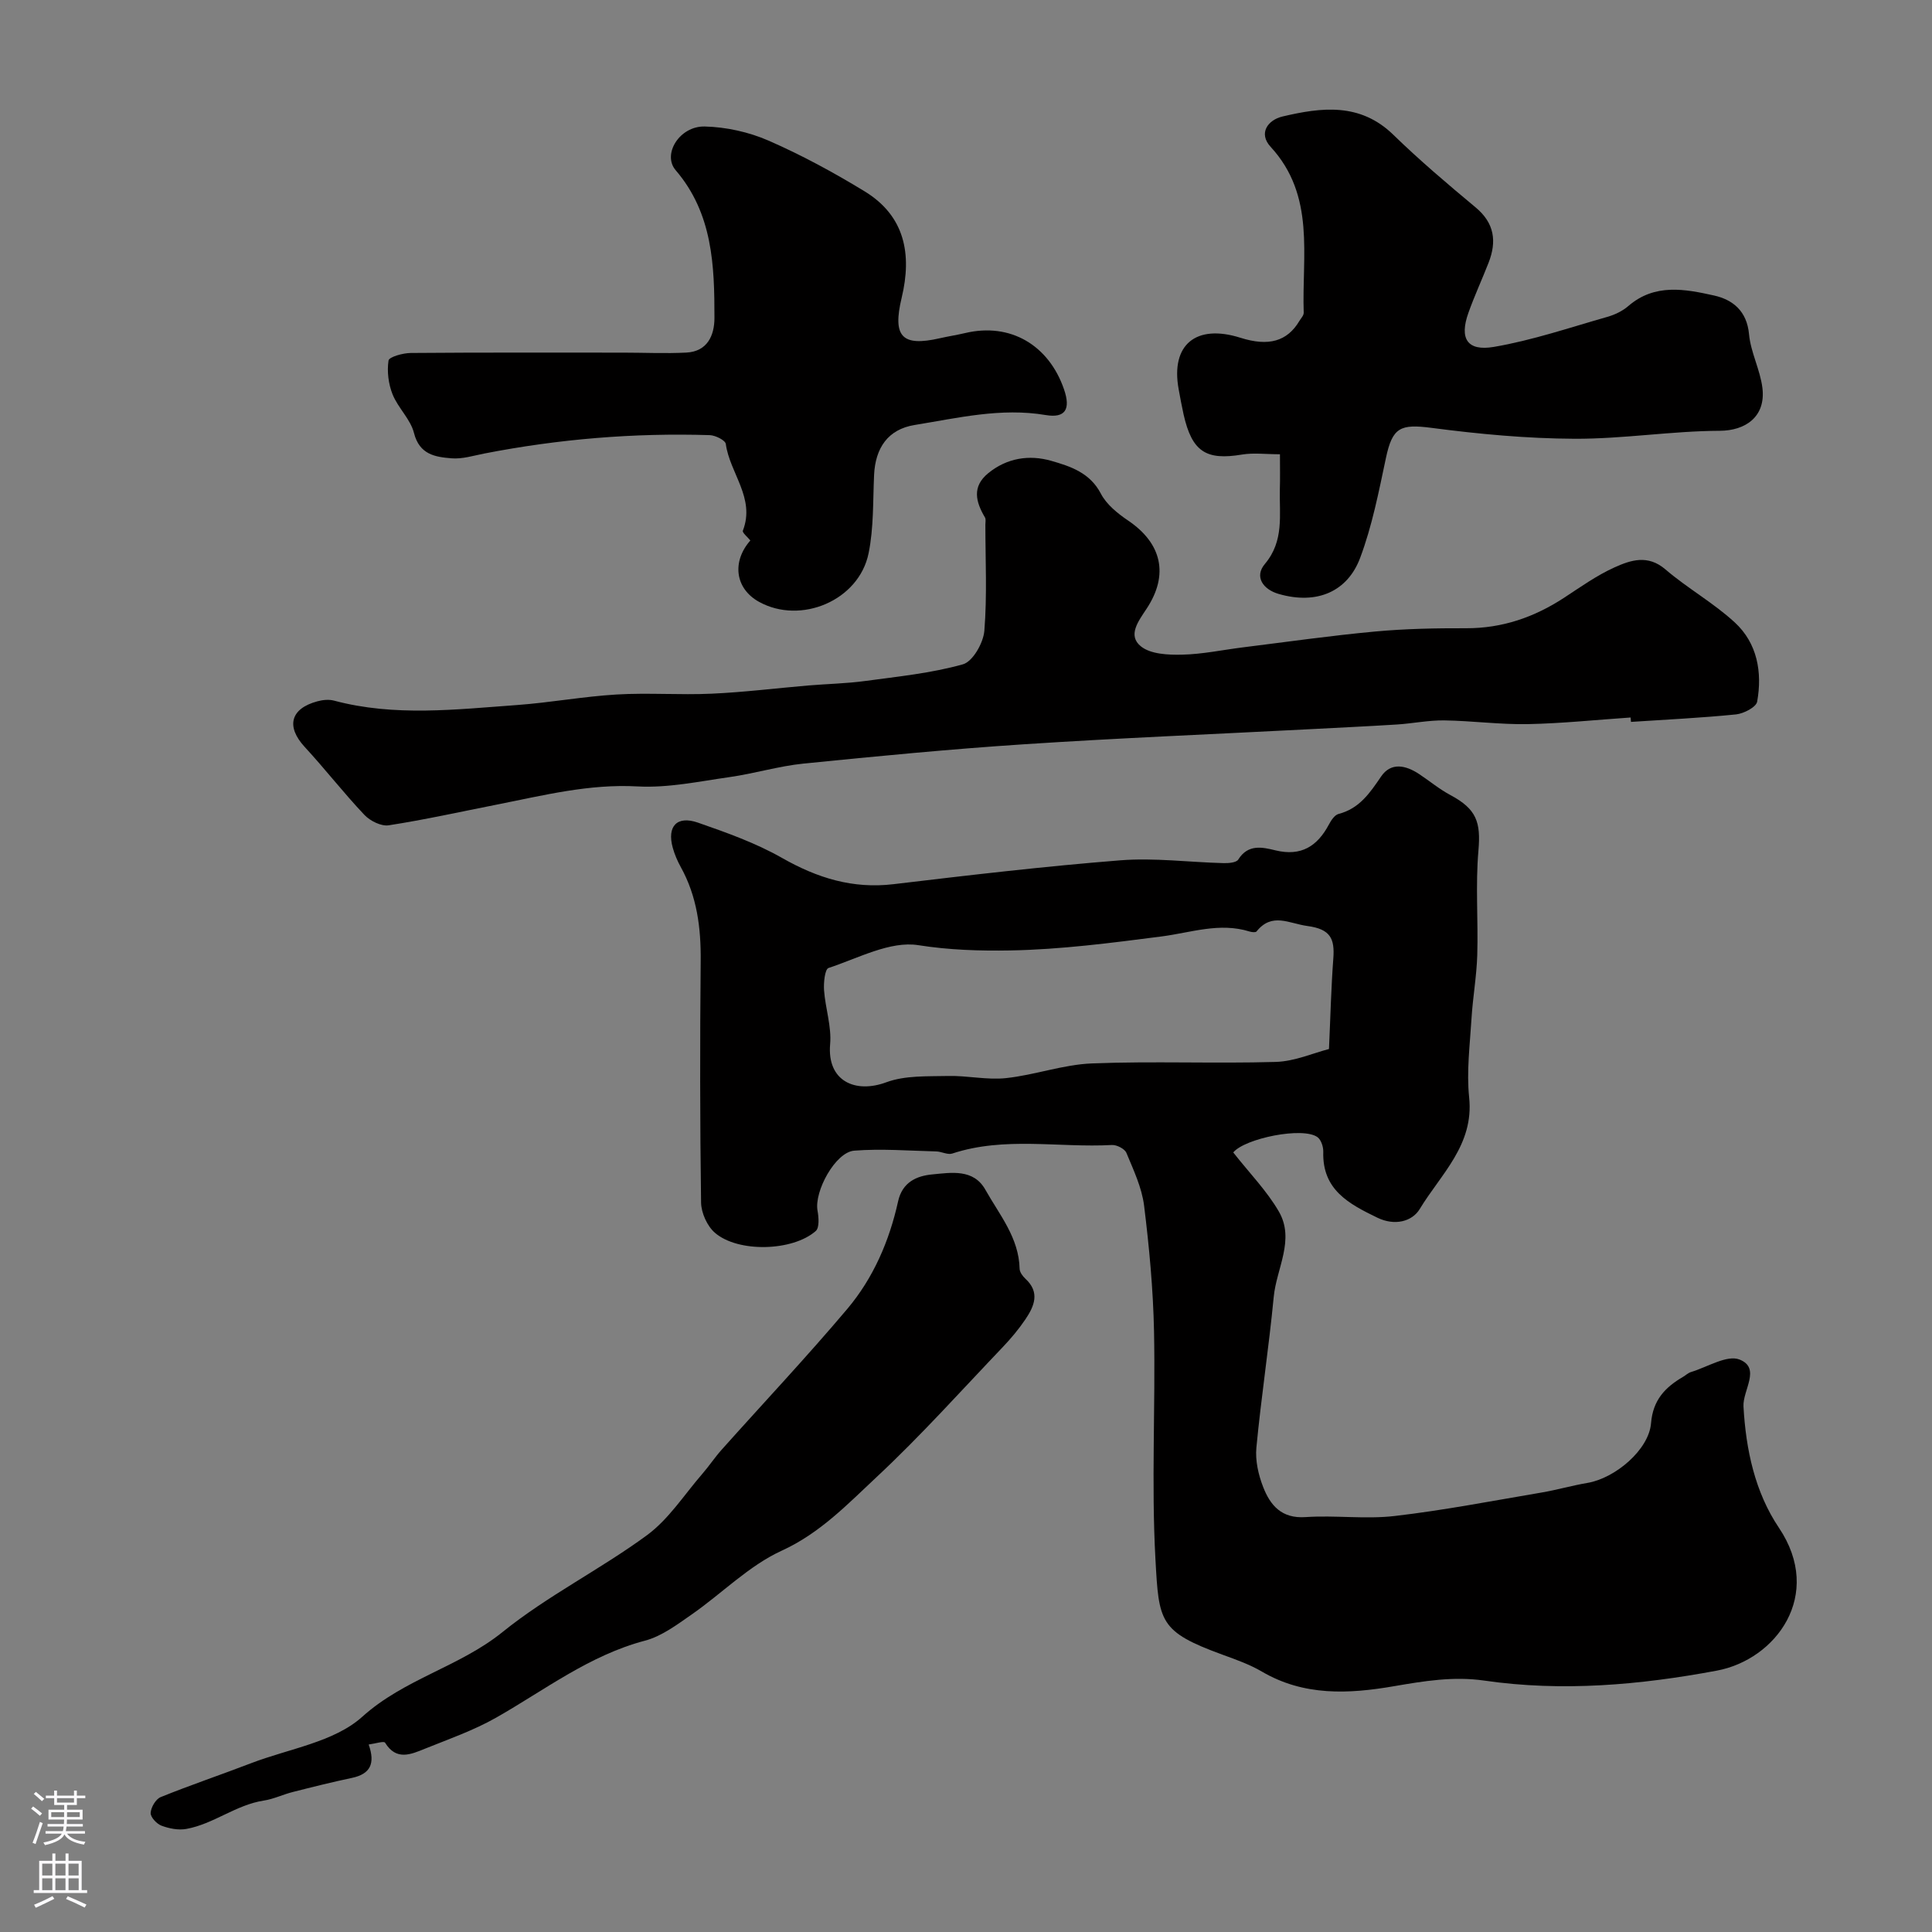 <svg enable-background="new 0 0 400 400" viewBox="0 0 400 400" xmlns="http://www.w3.org/2000/svg"><rect x="0" y="0" width="400" height="400" fill="#808080" stroke="none"/><g fill="#010000"><path d="m255.33 238.6c3.38 4.3 6.96 7.95 9.44 12.23 3.38 5.85-.5 11.79-1.06 17.69-1 10.42-2.6 20.78-3.59 31.21-.25 2.66.41 5.6 1.4 8.13 1.47 3.79 3.81 6.58 8.77 6.24 6.14-.42 12.39.48 18.47-.23 10.17-1.18 20.25-3.14 30.36-4.85 3.2-.54 6.35-1.46 9.55-2 5.74-.97 12.72-6.87 13.16-12.36.39-4.81 2.92-7.43 6.63-9.6.56-.33 1.06-.82 1.66-1 3.38-1.02 7.44-3.61 10.04-2.58 4.49 1.78.63 6.36.81 9.71.49 8.97 2.4 17.79 7.33 25.11 9.37 13.94-.63 27.31-12.86 29.59-15.9 2.97-31.97 4.4-48.12 2.06-6.4-.93-12.54.1-18.77 1.17-9.34 1.61-18.6 2.06-27.28-3.03-2.51-1.47-5.32-2.47-8.07-3.47-13.22-4.82-13.26-6.79-13.98-19.84-.86-15.66.02-31.41-.29-47.12-.18-8.7-.99-17.42-2.06-26.06-.47-3.74-2.19-7.36-3.66-10.91-.35-.84-1.99-1.68-2.99-1.63-11.02.6-22.2-1.81-33.07 1.77-.96.31-2.21-.42-3.33-.44-5.65-.14-11.34-.6-16.96-.16-3.91.31-8.32 8.45-7.6 12.42.25 1.38.41 3.52-.36 4.21-4.78 4.22-16.1 4.52-20.89.37-1.6-1.39-2.83-4.12-2.86-6.26-.23-16.66-.24-33.32-.08-49.98.07-6.86-.75-13.39-4.12-19.47-.7-1.27-1.29-2.64-1.67-4.03-1.21-4.41.87-6.69 5.23-5.17 5.94 2.07 11.97 4.21 17.41 7.31 7.28 4.14 14.62 6.44 23.07 5.43 15.63-1.86 31.27-3.7 46.95-4.94 7.07-.56 14.25.4 21.38.58 1.04.03 2.65-.1 3.05-.74 2.03-3.26 5.01-2.56 7.72-1.9 5.32 1.29 8.66-.87 11.06-5.38.45-.85 1.18-1.95 1.98-2.16 4.31-1.11 6.48-4.33 8.81-7.75 2.05-3.02 5.11-2.34 7.86-.52 2.17 1.44 4.2 3.14 6.49 4.36 5.42 2.9 6.32 5.59 5.8 11.53-.62 7.15-.03 14.4-.24 21.59-.13 4.38-.92 8.74-1.19 13.13-.33 5.45-1.05 10.97-.49 16.35 1.04 9.83-5.87 15.9-10.22 23.09-1.59 2.64-5.22 3.54-8.78 1.81-5.88-2.85-11.43-5.76-11.2-13.63.03-1.02-.43-2.46-1.18-3.03-2.98-2.23-15.05.23-17.46 3.15zm19.82-21.41c.31-6.76.45-12.77.9-18.75.31-4.1-.59-6.08-5.36-6.72-3.84-.52-7.32-2.88-10.54 1.13-.19.24-.99.15-1.44.01-6.21-1.94-12.13.23-18.21 1.02-10.41 1.34-20.89 2.71-31.35 2.9-6.24.11-12.59-.08-19.01-1.09-5.83-.93-12.46 2.7-18.6 4.72-.76.25-1.04 3.04-.93 4.61.27 3.74 1.58 7.51 1.26 11.16-.67 7.65 5.2 10.28 11.64 7.89 3.9-1.44 8.5-1.2 12.79-1.3 4-.1 8.07.87 12 .44 5.97-.64 11.83-2.81 17.78-3.04 12.67-.5 25.38.06 38.06-.31 3.92-.12 7.79-1.85 11.01-2.67z"/><path d="m337.6 148.55c-7.09.48-14.17 1.23-21.26 1.37-5.78.11-11.56-.69-17.35-.77-3.25-.04-6.51.64-9.77.85-6.26.39-12.53.68-18.79 1.01-19.46 1.01-38.93 1.8-58.37 3.08-15.25 1-30.47 2.47-45.67 4-5.16.52-10.2 2.07-15.35 2.8-6.32.9-12.73 2.27-19.02 1.93-10.05-.56-19.52 1.86-29.14 3.76-7.46 1.47-14.89 3.13-22.4 4.29-1.56.24-3.86-.91-5.04-2.16-4.29-4.53-8.13-9.49-12.36-14.07-3.88-4.21-2.98-7.93 2.63-9.44 1.09-.3 2.39-.43 3.46-.14 12.56 3.35 25.23 1.82 37.87.91 6.88-.5 13.71-1.77 20.6-2.18 6.55-.39 13.15.13 19.71-.17 6.68-.3 13.33-1.13 20-1.7 3.92-.33 7.88-.4 11.78-.93 6.79-.92 13.68-1.61 20.23-3.45 2.04-.57 4.24-4.44 4.44-6.95.59-7.28.21-14.64.21-21.97 0-.5.14-1.1-.08-1.48-1.91-3.23-2.74-6.37.66-9.16 3.88-3.17 8.48-3.88 13.06-2.57 3.98 1.14 8.02 2.46 10.28 6.81 1.17 2.24 3.47 4.09 5.64 5.56 6.93 4.68 8.5 11.17 3.82 18.25-1.71 2.59-3.98 5.53-1.18 7.79 2.02 1.63 5.65 1.79 8.54 1.72 4.23-.09 8.44-1 12.66-1.52 9.09-1.13 18.17-2.43 27.29-3.27 6.25-.58 12.56-.7 18.85-.68 7.47.02 14.09-2.27 20.26-6.3 3.41-2.23 6.78-4.64 10.46-6.3 3.35-1.51 6.89-2.71 10.54.42 4.57 3.92 9.96 6.92 14.37 10.99 4.66 4.3 5.71 10.31 4.62 16.39-.2 1.14-2.79 2.48-4.38 2.64-7.22.73-14.49 1.07-21.74 1.55-.04-.32-.06-.61-.08-.91z"/><path d="m155.35 111.9c-.56-.7-1.71-1.63-1.55-2.03 2.63-6.74-2.71-11.91-3.53-17.95-.1-.77-2.15-1.79-3.32-1.83-15.7-.49-31.26.8-46.69 3.81-2.24.44-4.54 1.17-6.76.99-3.38-.27-6.66-.76-7.79-5.25-.72-2.85-3.3-5.18-4.43-7.99-.86-2.14-1.18-4.74-.84-7 .11-.76 2.99-1.56 4.6-1.57 14.66-.12 29.33-.07 44-.07 4.35 0 8.71.21 13.05-.01 4.36-.22 5.82-3.54 5.83-7.15.01-10.86-.35-21.65-8.03-30.61-2.82-3.29.8-9.17 6.02-9.05 4.44.11 9.12 1.14 13.2 2.92 6.85 2.99 13.48 6.59 19.86 10.48 8.4 5.11 9.87 13.05 7.71 22.06-1.93 8.06.05 10.17 7.9 8.38 1.75-.4 3.53-.67 5.27-1.08 9.33-2.21 17.29 2.5 20.44 11.65 1.42 4.12.29 6.02-3.8 5.33-9.26-1.56-18.18.61-27.13 2.06-5.52.89-8.13 4.76-8.39 10.34-.25 5.42-.06 10.96-1.14 16.23-2 9.77-14.03 14.83-22.69 10.04-4.98-2.76-5.63-8.34-1.79-12.7z"/><path d="m265 94.05c-2.95 0-5.46-.34-7.85.06-7.47 1.25-10.36-.6-12.1-8.3-.39-1.75-.71-3.51-1.03-5.27-1.66-9.17 3.59-13.52 12.8-10.61 5.83 1.85 9.69.75 12.21-3.49.33-.55.9-1.13.89-1.68-.41-11.81 2.49-24.21-6.85-34.36-2.58-2.8-.59-5.56 2.46-6.28 8.06-1.9 16.05-2.92 22.94 3.78 5.42 5.28 11.22 10.19 17.04 15.04 3.92 3.26 4.4 7.04 2.69 11.44-1.36 3.48-2.94 6.89-4.19 10.41-1.88 5.28-.28 7.98 5.29 7.03 7.96-1.36 15.7-4 23.5-6.22 1.54-.44 3.14-1.21 4.34-2.25 5.46-4.71 11.71-3.51 17.73-2.17 3.9.87 6.81 3.22 7.25 8.03.35 3.76 2.31 7.35 2.77 11.12.72 5.95-3.51 8.84-8.83 8.86-10.03.04-20.05 1.7-30.08 1.65-9.86-.04-19.77-.97-29.56-2.25-6.5-.85-8.13-.12-9.48 6.24-1.48 6.97-2.85 14.05-5.34 20.68-2.57 6.87-8.83 9.78-16.86 7.46-3.23-.93-5.1-3.56-2.86-6.21 4.03-4.79 2.97-10.15 3.1-15.46.07-2.29.02-4.58.02-7.25z"/><path d="m76.33 361.18c1.4 3.96.34 6.1-3.44 6.91-4.12.87-8.21 1.89-12.29 2.93-2.02.51-3.95 1.46-5.99 1.77-5.77.88-10.38 4.85-16.03 5.87-1.64.3-3.55-.08-5.14-.67-1-.37-2.29-1.77-2.25-2.64.06-1.16 1.06-2.87 2.08-3.28 6.17-2.5 12.5-4.63 18.72-7.02 7.82-3 17.18-4.36 23.01-9.61 8.75-7.88 20.11-10.33 29.04-17.54 9.3-7.51 20.25-12.96 29.92-20.06 4.5-3.31 7.71-8.39 11.45-12.7 1.39-1.6 2.57-3.39 3.99-4.98 8.68-9.72 17.62-19.21 26.02-29.16 5.39-6.39 8.71-14.08 10.52-22.27.88-4 3.87-5.28 7.07-5.58 3.91-.37 8.54-1.21 11 3.17 2.91 5.18 6.95 9.94 7.09 16.37.02.7.63 1.53 1.19 2.05 3.08 2.82 1.85 5.68.02 8.4-1.37 2.03-2.97 3.94-4.66 5.72-8.64 9.05-17 18.4-26.14 26.93-6.02 5.62-11.71 11.63-19.68 15.27-6.79 3.11-12.36 8.84-18.61 13.19-3.04 2.11-6.21 4.51-9.68 5.43-11.53 3.04-20.75 10.22-30.82 15.94-4.64 2.64-9.78 4.43-14.76 6.44-2.88 1.17-5.91 2.53-8.23-1.25-.24-.4-1.98.18-3.4.37z"/></g><path d="m6.44 374.46.42-.45c.65.47 1.27.95 1.85 1.44l-.45.49c-.65-.56-1.25-1.06-1.82-1.48m.93 7.33-.63-.26c.55-1.36 1.05-2.8 1.52-4.33.19.1.38.19.59.27-.46 1.29-.95 2.73-1.48 4.32m-.38-10.38.44-.42c.43.34 1.01.82 1.74 1.44l-.49.49c-.53-.51-1.09-1.01-1.69-1.51m2.5.35h1.72v-1.04h.59v1.04h3.52v-1.04h.59v1.04h1.75v.53h-1.75v1.42h-2.03v.97h3.22v2.03h-3.24c0 .35-.01.66-.03.93h3.32v.53h-3.37c-.03.27-.08.58-.15.94h3.96v.53h-3.71c.67.92 1.93 1.48 3.79 1.68-.13.24-.23.44-.29.59-2.13-.38-3.48-1.08-4.04-2.12-.43.97-1.77 1.72-4.03 2.23-.09-.19-.2-.37-.33-.55 2.1-.42 3.37-1.03 3.81-1.83h-3.36v-.53h3.58c.08-.29.13-.61.16-.94h-3.33v-.53h3.39c.02-.27.04-.58.04-.93h-3.23v-2.03h3.25v-.97h-2.07v-1.42h-1.73zm1.12 3.44v1h2.65c.01-.3.02-.44.01-.4v-.25-.35zm1.19-2h3.52v-.91h-3.52zm4.71 2h-2.63v.59c0 .15-.01.28-.01.4h2.64z" fill="#fbfafc"/><path d="m13.56 383.74h.63v1.52h2.72v6.07h1.13v.6h-11.06v-.6h1.13v-6.07h2.73v-1.52h.63v1.52h2.1v-1.52zm-2.69 8.83.38.56c-1.24.63-2.53 1.25-3.85 1.85-.1-.21-.21-.42-.34-.63 1.36-.55 2.63-1.15 3.81-1.78m-2.13-4.27h2.1v-2.45h-2.1zm0 3.04h2.1v-2.46h-2.1zm2.72-3.04h2.1v-2.45h-2.1zm0 3.04h2.1v-2.46h-2.1zm6.07 3.6c-1.41-.71-2.7-1.3-3.86-1.78l.35-.56c1.45.62 2.75 1.19 3.88 1.72zm-1.25-9.09h-2.1v2.45h2.1zm-2.09 5.49h2.1v-2.45h-2.1z" fill="#fbfafc"/></svg>